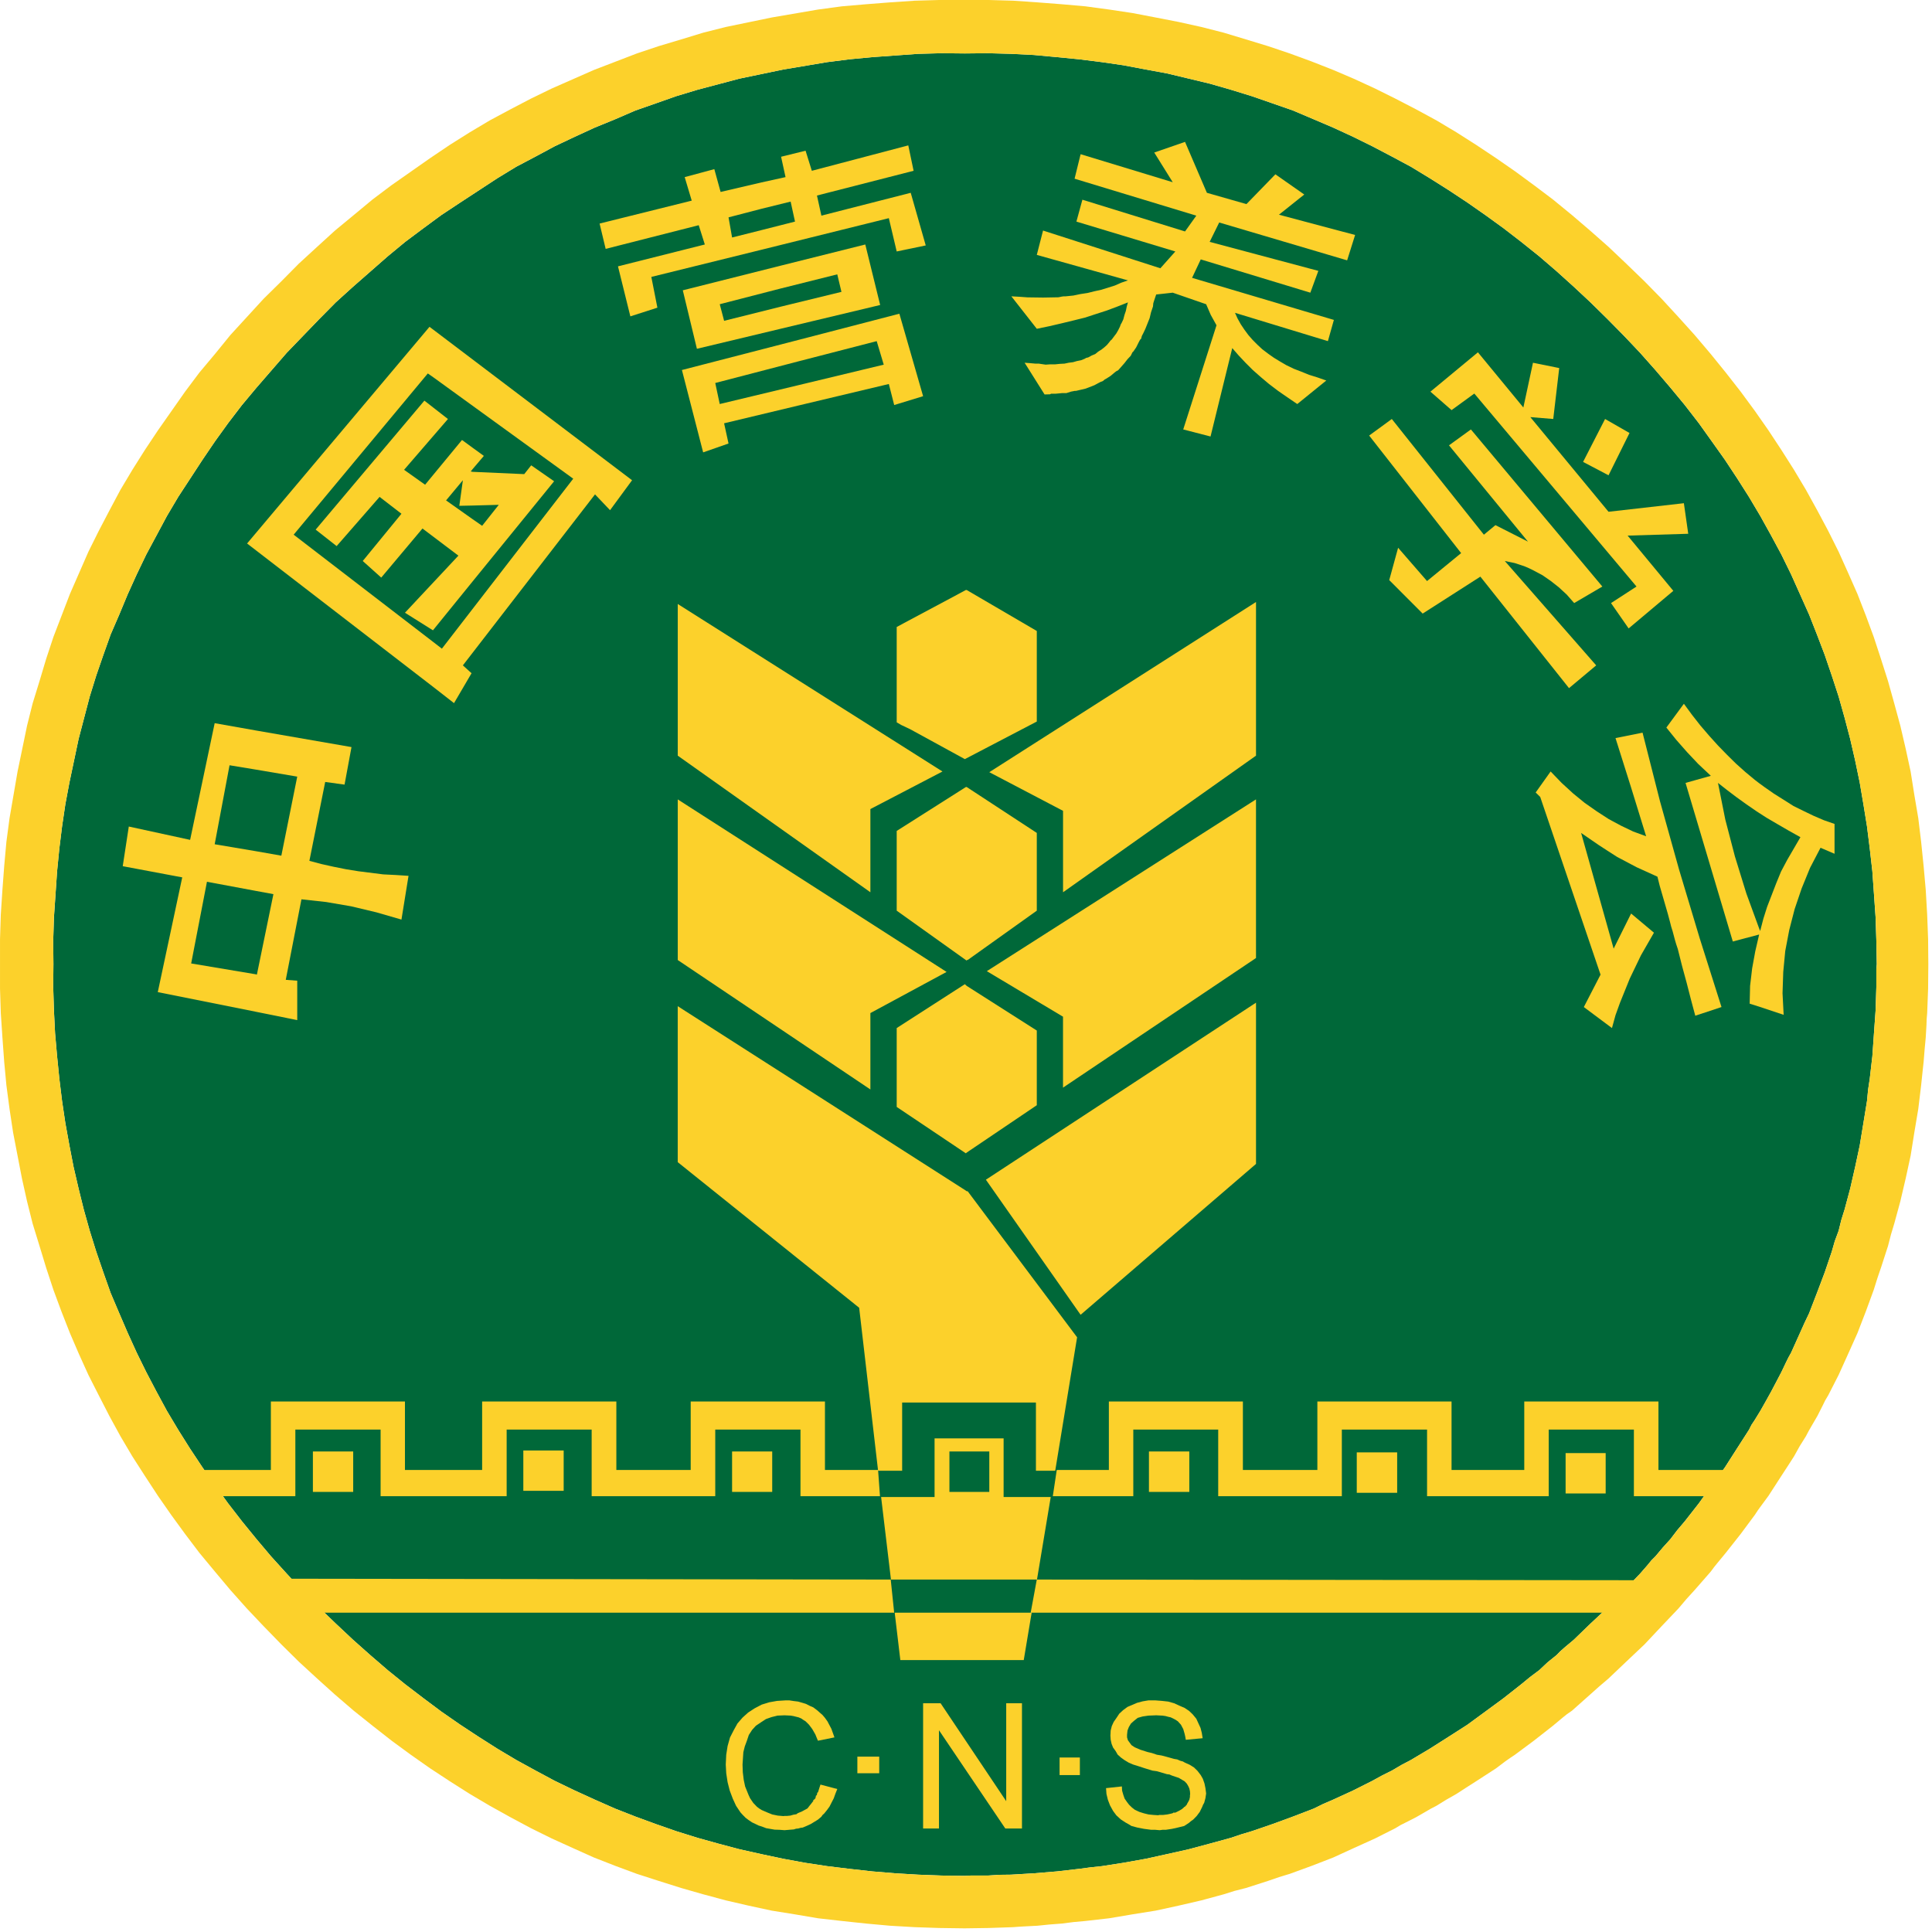 <?xml version="1.0" encoding="UTF-8"?>
<svg width="135px" height="135px" viewBox="0 0 135 135" version="1.1" xmlns="http://www.w3.org/2000/svg" xmlns:xlink="http://www.w3.org/1999/xlink">
    <title>编组</title>
    <g id="H5" stroke="none" stroke-width="1" fill="none" fill-rule="evenodd">
        <g id="1-3-5分享" transform="translate(-399, -1403)">
            <g id="编组" transform="translate(399, 1403)">
                <polygon id="Fill-1" fill="#006839" points="131.141 67.372 131.111 65.726 131.058 64.097 130.945 62.479 130.832 60.88 130.65 59.282 130.458 57.742 130.206 56.189 129.949 54.68 129.63 53.142 129.284 51.639 128.89 50.143 128.475 48.668 127.998 47.209 127.507 45.771 126.961 44.338 126.411 42.942 125.782 41.535 125.154 40.134 124.475 38.749 123.755 37.411 123.007 36.063 122.209 34.719 121.376 33.411 120.528 32.126 119.61 30.834 118.707 29.571 117.724 28.301 116.713 27.078 115.671 25.856 114.599 24.649 113.468 23.455 112.331 22.302 111.141 21.13 109.967 20.034 108.764 18.949 107.557 17.911 106.295 16.9 105.06 15.947 103.788 15.027 102.535 14.151 101.213 13.277 99.91 12.454 98.588 11.65 97.254 10.936 95.882 10.216 94.547 9.557 93.161 8.918 91.791 8.333 90.351 7.722 88.922 7.224 87.474 6.721 86.021 6.273 84.538 5.847 83.07 5.495 81.556 5.132 80.071 4.858 78.507 4.562 76.993 4.342 75.408 4.144 73.861 3.992 72.25 3.842 70.645 3.761 69.035 3.718 67.42 3.735 65.791 3.718 64.164 3.761 60.951 3.992 59.357 4.144 57.8 4.342 54.727 4.858 51.671 5.495 48.731 6.273 47.248 6.721 45.825 7.224 44.396 7.722 42.985 8.333 41.556 8.918 40.164 9.557 38.77 10.216 37.43 10.936 36.075 11.65 34.755 12.454 32.163 14.151 30.84 15.027 29.59 15.947 28.315 16.9 27.093 17.911 24.67 20.034 23.461 21.13 22.302 22.302 20.038 24.649 17.932 27.078 16.91 28.301 15.938 29.571 15.027 30.834 14.15 32.126 12.456 34.719 11.66 36.063 10.938 37.411 10.22 38.749 9.555 40.134 8.92 41.535 8.335 42.942 7.73 44.338 7.219 45.771 6.723 47.209 6.271 48.668 5.492 51.639 4.851 54.68 4.568 56.189 4.337 57.742 4.146 59.282 3.989 60.88 3.77 64.097 3.718 65.726 3.733 67.372 3.718 68.96 3.77 70.615 3.848 72.196 3.989 73.808 4.146 75.38 4.337 76.937 4.568 78.479 4.851 80.041 5.14 81.537 5.492 83.051 5.855 84.519 6.271 86.002 6.723 87.453 7.219 88.899 7.73 90.345 8.335 91.768 8.92 93.127 9.555 94.521 10.22 95.876 10.938 97.246 11.66 98.582 12.456 99.913 13.27 101.209 14.15 102.535 15.027 103.784 15.938 105.047 16.91 106.302 17.932 107.557 18.942 108.753 20.038 109.963 21.13 111.139 22.302 112.333 23.461 113.447 24.67 114.582 25.875 115.652 27.093 116.703 28.315 117.692 29.59 118.664 30.84 119.599 32.163 120.517 33.452 121.363 34.755 122.192 36.075 122.979 37.43 123.723 38.77 124.441 40.164 125.113 41.556 125.748 42.985 126.379 44.396 126.933 45.825 127.457 47.248 127.953 48.731 128.416 50.19 128.823 51.671 129.217 53.187 129.556 54.727 129.882 56.249 130.163 57.8 130.398 59.357 130.587 60.951 130.765 62.552 130.898 64.164 130.994 65.791 131.055 67.42 131.078 67.82 131.055 68.218 131.055 69.035 131.055 69.831 131.005 70.645 130.994 72.25 130.898 73.861 130.765 75.408 130.587 76.184 130.485 76.993 130.398 78.507 130.163 80.071 129.882 81.556 129.556 83.07 129.217 84.538 128.823 86.021 128.416 86.735 128.175 87.474 127.953 88.922 127.457 90.351 126.933 91.791 126.379 92.459 126.052 93.161 125.748 94.547 125.113 95.882 124.441 96.565 124.067 97.254 123.723 97.924 123.329 98.588 122.979 99.91 122.192 101.213 121.363 102.535 120.517 103.788 119.599 105.06 118.664 106.295 117.692 106.917 117.181 107.557 116.703 108.14 116.154 108.764 115.652 109.038 115.372 109.347 115.1 109.967 114.582 111.141 113.447 112.331 112.333 113.468 111.139 114.599 109.963 115.13 109.354 115.393 109.03 115.671 108.753 116.191 108.134 116.713 107.557 117.2 106.92 117.724 106.302 118.707 105.047 119.61 103.784 120.528 102.535 121.376 101.209 122.209 99.913 122.387 99.565 122.6 99.243 123.007 98.582 123.383 97.916 123.755 97.246 124.112 96.568 124.475 95.876 124.799 95.195 124.967 94.856 125.154 94.521 125.782 93.127 126.089 92.442 126.411 91.768 126.961 90.345 127.507 88.899 127.998 87.453 128.207 86.724 128.475 86.002 128.66 85.252 128.89 84.519 129.284 83.051 129.63 81.537 129.949 80.041 130.206 78.479 130.458 76.937 130.536 76.137 130.65 75.38 130.832 73.808 130.945 72.196 131.058 70.615 131.111 68.96 131.111 68.149 131.111 67.744"></polygon>
                <path d="M67.42,0 L67.42,3.736 L69.036,3.719 L70.643,3.763 L72.248,3.843 L73.862,3.993 L75.408,4.143 L76.992,4.341 L78.508,4.563 L80.071,4.859 L81.557,5.131 L83.071,5.494 L84.539,5.846 L86.022,6.275 L87.475,6.723 L88.923,7.223 L90.352,7.723 L91.792,8.334 L93.162,8.917 L94.545,9.559 L95.883,10.215 L97.255,10.935 L98.588,11.651 L99.908,12.455 L101.213,13.278 L102.533,14.152 L103.788,15.026 L105.059,15.948 L106.296,16.901 L107.557,17.91 L108.764,18.95 L109.965,20.035 L111.139,21.129 L112.331,22.303 L113.469,23.454 L114.6,24.65 L115.67,25.857 L116.714,27.077 L117.725,28.299 L118.708,29.57 L119.611,30.835 L120.528,32.127 L121.377,33.41 L122.207,34.72 L123.006,36.062 L123.754,37.41 L124.474,38.748 L125.154,40.133 L125.781,41.536 L126.411,42.941 L126.962,44.339 L127.508,45.772 L127.997,47.208 L128.475,48.669 L128.891,50.142 L129.284,51.638 L129.63,53.141 L129.95,54.681 L130.207,56.19 L130.457,57.743 L130.65,59.28 L130.833,60.879 L130.946,62.478 L131.059,64.096 L131.111,65.727 L131.142,67.371 L131.111,67.743 L131.111,68.15 L131.111,68.961 L131.059,70.614 L130.946,72.197 L130.833,73.806 L130.65,75.379 L130.535,76.138 L130.457,76.938 L130.207,78.48 L129.95,80.042 L129.63,81.536 L129.284,83.05 L128.891,84.518 L128.66,85.253 L128.475,86.003 L128.208,86.725 L127.997,87.454 L127.508,88.9 L126.962,90.344 L126.411,91.769 L126.09,92.443 L125.781,93.126 L125.154,94.522 L124.967,94.855 L124.8,95.196 L124.474,95.877 L124.113,96.569 L123.754,97.247 L123.382,97.917 L123.006,98.58 L122.601,99.244 L122.386,99.563 L122.207,99.914 L121.377,101.208 L120.528,102.537 L119.611,103.785 L118.708,105.046 L117.725,106.303 L117.201,106.919 L116.714,107.556 L116.189,108.135 L115.67,108.754 L115.391,109.031 L115.13,109.353 L114.6,109.962 L113.469,111.138 L112.331,112.332 L111.139,113.446 L109.965,114.581 L109.347,115.101 L109.039,115.373 L108.764,115.653 L108.14,116.153 L107.557,116.701 L106.918,117.18 L106.296,117.691 L105.059,118.665 L103.788,119.598 L102.533,120.516 L101.213,121.364 L99.908,122.191 L98.588,122.98 L97.925,123.328 L97.255,123.722 L96.563,124.068 L95.883,124.442 L94.545,125.112 L93.162,125.749 L92.459,126.053 L91.792,126.38 L90.352,126.932 L88.923,127.456 L87.475,127.954 L86.733,128.176 L86.022,128.418 L84.539,128.824 L83.071,129.216 L81.557,129.555 L80.071,129.883 L78.508,130.162 L76.992,130.399 L76.185,130.484 L75.408,130.588 L73.862,130.766 L72.248,130.899 L70.643,130.995 L69.83,131.003 L69.036,131.056 L68.218,131.056 L67.82,131.056 L67.42,131.077 L67.42,134.744 L69.088,134.72 L70.796,134.662 L71.202,134.631 L71.626,134.607 L72.49,134.562 L73.321,134.477 L74.186,134.411 L75.006,134.307 L75.837,134.231 L77.499,134.042 L79.13,133.766 L80.752,133.507 L82.353,133.159 L83.949,132.789 L85.498,132.369 L86.259,132.13 L87.061,131.926 L88.597,131.432 L88.969,131.306 L89.367,131.167 L90.126,130.936 L91.646,130.381 L93.162,129.794 L94.613,129.129 L96.081,128.465 L97.501,127.748 L97.849,127.537 L98.21,127.356 L98.949,126.98 L99.65,126.575 L99.987,126.38 L100.372,126.18 L101.057,125.758 L101.768,125.353 L102.453,124.909 L103.134,124.474 L104.521,123.576 L105.174,123.083 L105.515,122.843 L105.857,122.615 L107.199,121.617 L108.512,120.588 L109.171,120.038 L109.495,119.777 L109.839,119.54 L111.105,118.413 L111.742,117.845 L112.397,117.287 L113.632,116.112 L114.909,114.905 L116.107,113.631 L117.286,112.391 L117.836,111.741 L118.412,111.108 L119.532,109.827 L119.78,109.494 L120.046,109.166 L120.585,108.513 L121.625,107.195 L122.618,105.858 L122.845,105.514 L123.093,105.175 L123.575,104.52 L124.474,103.13 L124.917,102.45 L125.357,101.767 L125.759,101.045 L126.19,100.357 L126.385,99.988 L126.577,99.653 L126.986,98.952 L127.362,98.211 L127.538,97.852 L127.751,97.493 L128.475,96.075 L129.137,94.611 L129.789,93.156 L130.376,91.638 L130.929,90.129 L131.17,89.359 L131.303,88.963 L131.431,88.593 L131.927,87.062 L132.133,86.262 L132.362,85.503 L132.786,83.948 L133.16,82.352 L133.508,80.749 L133.765,79.135 L134.041,77.491 L134.241,75.833 L134.328,75.003 L134.415,74.191 L134.485,73.324 L134.563,72.491 L134.613,71.632 L134.628,71.203 L134.663,70.79 L134.728,69.083 L134.743,67.371 L134.728,65.627 L134.663,63.915 L134.563,62.186 L134.415,60.527 L134.241,58.826 L134.041,57.169 L133.765,55.542 L133.508,53.919 L133.16,52.31 L132.786,50.707 L132.362,49.15 L131.927,47.593 L131.431,46.036 L130.929,44.507 L130.376,43.008 L129.789,41.499 L129.137,40.024 L128.475,38.552 L127.751,37.103 L126.986,35.668 L126.19,34.226 L125.357,32.83 L124.474,31.44 L123.575,30.076 L122.618,28.706 L121.625,27.358 L120.585,26.027 L119.532,24.728 L118.412,23.406 L117.286,22.158 L116.107,20.877 L114.909,19.656 L113.632,18.421 L112.397,17.249 L111.105,16.109 L109.839,15.026 L108.512,13.939 L107.199,12.949 L105.857,11.964 L104.521,11.037 L103.134,10.115 L101.768,9.245 L100.372,8.412 L98.949,7.64 L97.501,6.89 L96.081,6.185 L94.613,5.509 L93.162,4.889 L91.646,4.293 L90.126,3.736 L88.597,3.221 L87.061,2.753 L85.498,2.281 L83.949,1.886 L82.353,1.533 L80.752,1.222 L79.13,0.911 L77.499,0.666 L75.837,0.441 L74.186,0.296 L72.49,0.165 L70.796,0.048 L69.088,0 L67.42,0 Z M65.628,0 L63.916,0.048 L62.196,0.165 L60.528,0.296 L58.836,0.441 L57.168,0.666 L53.925,1.222 L50.713,1.886 L49.147,2.281 L47.601,2.753 L46.035,3.221 L44.499,3.736 L41.498,4.889 L38.555,6.185 L37.102,6.89 L35.667,7.64 L34.227,8.412 L32.827,9.245 L31.443,10.115 L30.075,11.037 L27.346,12.949 L26.032,13.939 L24.721,15.026 L23.409,16.109 L22.159,17.249 L20.882,18.421 L19.66,19.656 L18.42,20.877 L17.246,22.158 L16.102,23.406 L15.027,24.728 L13.938,26.027 L12.94,27.358 L11.034,30.076 L10.125,31.44 L9.249,32.83 L8.416,34.226 L7.648,35.668 L6.898,37.103 L6.178,38.552 L4.888,41.499 L3.733,44.507 L3.227,46.036 L2.761,47.593 L2.281,49.15 L1.891,50.707 L1.226,53.919 L0.667,57.169 L0.447,58.826 L0.293,60.527 L0.169,62.186 L0.056,63.915 L0.001,65.627 L0.001,67.371 L0.001,69.083 L0.056,70.79 L0.169,72.491 L0.293,74.191 L0.447,75.833 L0.667,77.491 L0.915,79.135 L1.226,80.749 L1.535,82.352 L1.891,83.948 L2.281,85.503 L2.761,87.062 L3.227,88.593 L3.733,90.129 L4.292,91.638 L4.888,93.156 L5.515,94.611 L6.178,96.075 L6.898,97.493 L7.648,98.952 L8.416,100.357 L9.249,101.767 L10.125,103.13 L11.034,104.52 L11.965,105.858 L12.94,107.195 L13.938,108.513 L15.027,109.827 L16.102,111.108 L17.246,112.391 L18.42,113.631 L19.66,114.905 L20.882,116.112 L22.159,117.287 L23.409,118.413 L24.721,119.54 L26.032,120.588 L27.346,121.617 L28.705,122.615 L30.075,123.576 L31.443,124.474 L32.827,125.353 L34.227,126.18 L35.667,126.98 L37.102,127.748 L38.555,128.465 L40.017,129.129 L41.498,129.794 L43.001,130.381 L44.499,130.936 L46.035,131.432 L47.601,131.926 L49.147,132.369 L50.713,132.789 L52.311,133.159 L53.925,133.507 L55.539,133.766 L57.168,134.042 L58.836,134.231 L60.528,134.411 L62.196,134.562 L63.916,134.662 L65.628,134.72 L67.37,134.744 L67.42,134.744 L67.42,131.077 L65.791,131.056 L64.162,130.995 L62.553,130.899 L60.95,130.766 L59.358,130.588 L57.801,130.399 L56.25,130.162 L54.725,129.883 L53.188,129.555 L51.672,129.216 L50.191,128.824 L48.731,128.418 L47.248,127.954 L45.826,127.456 L44.397,126.932 L42.983,126.38 L41.554,125.749 L40.162,125.112 L38.771,124.442 L37.431,123.722 L36.074,122.98 L34.756,122.191 L33.451,121.364 L32.163,120.516 L30.841,119.598 L29.59,118.665 L28.316,117.691 L27.094,116.701 L25.874,115.653 L24.671,114.581 L23.462,113.446 L22.302,112.332 L21.13,111.138 L20.038,109.962 L18.942,108.754 L17.933,107.556 L16.909,106.303 L15.939,105.046 L15.027,103.785 L14.151,102.537 L13.27,101.208 L12.455,99.914 L11.663,98.58 L10.941,97.247 L10.221,95.877 L9.553,94.522 L8.92,93.126 L8.335,91.769 L7.731,90.344 L7.22,88.9 L6.724,87.454 L6.271,86.003 L5.854,84.518 L5.491,83.05 L5.141,81.536 L4.851,80.042 L4.566,78.48 L4.338,76.938 L4.149,75.379 L3.99,73.806 L3.849,72.197 L3.768,70.614 L3.718,68.961 L3.733,67.371 L3.718,65.727 L3.768,64.096 L3.99,60.879 L4.149,59.28 L4.338,57.743 L4.566,56.19 L4.851,54.681 L5.491,51.638 L6.271,48.669 L6.724,47.208 L7.22,45.772 L7.731,44.339 L8.335,42.941 L8.92,41.536 L9.553,40.133 L10.221,38.748 L10.941,37.41 L11.663,36.062 L12.455,34.72 L14.151,32.127 L15.027,30.835 L15.939,29.57 L16.909,28.299 L17.933,27.077 L20.038,24.65 L22.302,22.303 L23.462,21.129 L24.671,20.035 L27.094,17.91 L28.316,16.901 L29.59,15.948 L30.841,15.026 L32.163,14.152 L34.756,12.455 L36.074,11.651 L37.431,10.935 L38.771,10.215 L40.162,9.559 L41.554,8.917 L42.983,8.334 L44.397,7.723 L45.826,7.223 L47.248,6.723 L48.731,6.275 L51.672,5.494 L54.725,4.859 L57.801,4.341 L59.358,4.143 L60.95,3.993 L64.162,3.763 L65.791,3.719 L67.42,3.736 L67.42,0 L65.628,0 Z" id="Fill-2" fill="#FCD12B"></path>
                <polygon id="Fill-3" fill="#FCD12B" points="87.765 52.802 87.765 42.065 69.128 53.957 74.281 56.658 74.281 62.348"></polygon>
                <polygon id="Fill-4" fill="#FCD12B" points="72.447 50.419 72.447 44.09 67.549 41.228 67.491 41.228 62.658 43.81 62.658 50.474 62.973 50.658 63.591 50.95 67.419 53.044"></polygon>
                <polygon id="Fill-5" fill="#FCD12B" points="68.955 67.861 74.279 71.042 74.279 75.999 87.764 66.943 87.764 55.857"></polygon>
                <polygon id="Fill-6" fill="#FCD12B" points="67.55 67.083 67.615 67.083 72.447 63.634 72.447 58.201 67.55 54.995 67.491 54.995 62.658 58.062 62.658 63.634 67.55 67.127"></polygon>
                <polygon id="Fill-7" fill="#FCD12B" points="67.55 80.536 72.447 77.228 72.447 72.01 67.55 68.89 67.419 68.772 62.658 71.836 62.658 77.348 67.491 80.59"></polygon>
                <polygon id="Fill-8" fill="#FCD12B" points="68.89 82.433 75.508 91.872 87.765 81.33 87.765 70.062"></polygon>
                <polygon id="Fill-9" fill="#FCD12B" points="60.819 56.534 65.856 53.909 47.358 42.204 47.358 52.802 60.819 62.347"></polygon>
                <polygon id="Fill-10" fill="#FCD12B" points="60.819 70.789 66.143 67.914 47.358 55.859 47.358 67.083 60.819 76.127"></polygon>
                <polygon id="Fill-11" fill="#FCD12B" points="80.283 104.248 83.104 104.248 83.104 101.423 80.283 101.423"></polygon>
                <polygon id="Fill-12" fill="#FCD12B" points="94.805 104.311 97.628 104.311 97.628 101.486 94.805 101.486"></polygon>
                <polygon id="Fill-13" fill="#FCD12B" points="109.398 104.357 112.197 104.357 112.197 101.536 109.398 101.536"></polygon>
                <polygon id="Fill-14" fill="#FCD12B" points="21.864 104.248 24.68 104.248 24.68 101.423 21.864 101.423"></polygon>
                <polygon id="Fill-15" fill="#FCD12B" points="36.568 104.172 39.387 104.172 39.387 101.354 36.568 101.354"></polygon>
                <polygon id="Fill-16" fill="#FCD12B" points="51.155 104.248 53.959 104.248 53.959 101.423 51.155 101.423"></polygon>
                <polygon id="Fill-17" fill="#FCD12B" points="72.02 112.688 112.264 112.688 114.598 110.419 72.447 110.373"></polygon>
                <polygon id="Fill-18" fill="#FCD12B" points="62.24 110.373 19.04 110.312 20.328 112.687 62.481 112.687"></polygon>
                <polygon id="Fill-19" fill="#FCD12B" points="117.967 37.298 117.662 35.162 112.397 35.76 106.933 29.146 108.534 29.277 108.952 25.719 107.118 25.347 106.446 28.474 103.271 24.618 99.952 27.367 101.429 28.657 103.019 27.5 114.352 40.984 112.571 42.141 113.802 43.912 116.925 41.286 113.732 37.426"></polygon>
                <polygon id="Fill-20" fill="#FCD12B" points="82.805 9.914 80.654 10.658 81.946 12.733 75.509 10.775 75.087 12.487 83.593 15.069 82.805 16.173 75.633 13.955 75.215 15.484 82.127 17.572 81.081 18.746 72.884 16.11 72.447 17.811 78.815 19.592 78.345 19.755 77.901 19.951 76.957 20.247 76.468 20.354 75.998 20.471 75.491 20.549 75.004 20.651 74.463 20.706 74.332 20.706 74.202 20.723 73.962 20.773 72.897 20.793 71.794 20.778 71.22 20.736 70.67 20.706 72.447 22.974 73.308 22.796 74.167 22.596 75.004 22.394 75.813 22.193 76.598 21.937 77.347 21.695 78.082 21.419 78.815 21.13 78.734 21.419 78.706 21.552 78.669 21.728 78.573 22.011 78.493 22.315 78.377 22.561 78.312 22.67 78.26 22.818 78.138 23.066 78.003 23.3 77.838 23.518 77.686 23.722 77.592 23.803 77.514 23.907 77.347 24.107 77.157 24.277 76.957 24.434 76.842 24.503 76.731 24.575 76.533 24.738 76.29 24.838 76.039 24.975 75.898 25.008 75.785 25.073 75.541 25.171 75.248 25.23 74.98 25.308 74.671 25.347 74.384 25.408 74.06 25.425 73.734 25.458 73.386 25.458 73.066 25.48 72.688 25.425 72.59 25.408 72.505 25.408 72.342 25.408 71.957 25.373 71.596 25.347 72.99 27.563 73.373 27.552 73.447 27.511 73.551 27.511 73.762 27.511 74.121 27.478 74.202 27.468 74.3 27.468 74.515 27.468 74.837 27.365 75.004 27.333 75.087 27.315 75.178 27.315 75.509 27.237 75.868 27.152 76.468 26.919 76.759 26.763 76.905 26.687 77.075 26.619 77.186 26.521 77.327 26.443 77.607 26.263 77.855 26.054 77.982 25.952 78.138 25.867 78.573 25.373 78.784 25.101 79.012 24.86 79.093 24.695 79.13 24.618 79.191 24.564 79.389 24.277 79.547 23.959 79.628 23.803 79.676 23.722 79.741 23.666 79.765 23.553 79.793 23.464 79.88 23.3 80.035 22.974 80.333 22.226 80.428 21.824 80.565 21.419 80.587 21.187 80.654 20.978 80.789 20.578 81.946 20.451 84.28 21.258 84.6 21.998 85.004 22.729 82.679 30.008 84.587 30.501 86.105 24.323 86.54 24.825 87.031 25.347 87.54 25.856 88.108 26.356 88.671 26.83 89.31 27.315 89.948 27.757 90.648 28.233 92.675 26.589 92.053 26.371 91.481 26.193 90.922 25.967 90.417 25.773 89.9 25.525 89.458 25.269 89.006 24.993 88.632 24.729 88.199 24.401 87.862 24.088 87.521 23.744 87.227 23.407 86.951 23.033 86.703 22.663 86.474 22.252 86.296 21.859 92.788 23.836 93.206 22.354 83.297 19.414 83.904 18.126 91.561 20.451 92.12 18.927 84.526 16.9 85.193 15.547 94.132 18.192 94.689 16.419 89.367 15.003 91.137 13.592 89.119 12.18 87.096 14.262 84.332 13.472"></polygon>
                <polygon id="Fill-21" fill="#FCD12B" points="102.781 30.008 101.25 31.118 106.767 37.847 104.495 36.694 103.688 37.362 97.254 29.278 95.671 30.435 102.098 38.649 99.716 40.602 97.694 38.275 97.074 40.535 99.41 42.875 103.442 40.293 109.636 48.084 111.535 46.494 105.151 39.202 105.839 39.343 106.508 39.563 106.819 39.695 107.144 39.854 107.785 40.196 108.353 40.589 108.925 41.039 109.479 41.55 109.997 42.14 111.965 40.985"></polygon>
                <polygon id="Fill-22" fill="#FCD12B" points="112.398 33.211 113.863 30.256 112.156 29.277 110.619 32.276"></polygon>
                <polygon id="Fill-23" fill="#FCD12B" points="107.307 55.376 107.426 55.492 107.624 55.687 111.839 68.104 110.671 70.368 112.637 71.836 112.885 70.935 113.194 70.079 113.881 68.38 114.664 66.751 115.571 65.172 113.975 63.834 112.755 66.286 110.482 58.202 111.696 59.037 112.331 59.45 112.998 59.878 114.364 60.6 115.815 61.259 115.974 61.897 116.163 62.549 116.535 63.834 116.696 64.435 116.776 64.752 116.878 65.078 117.041 65.69 117.128 65.983 117.237 66.309 117.531 67.48 117.855 68.671 118.153 69.831 118.459 70.975 120.291 70.368 118.77 65.57 117.328 60.768 115.993 55.988 114.775 51.196 112.885 51.575 113.964 54.996 115.025 58.434 114.123 58.104 113.277 57.699 112.411 57.234 111.582 56.697 110.73 56.101 109.917 55.437 109.118 54.704 108.351 53.908"></polygon>
                <path d="M119.547,54.21 L117.779,54.706 L121.082,65.789 L122.922,65.3 L122.922,70.341 L122.259,70.132 L122.289,68.888 L122.433,67.666 L122.65,66.476 L122.922,65.3 L122.922,64.878 L122.028,62.433 L121.228,59.841 L120.556,57.266 L120.045,54.706 L120.665,55.193 L121.328,55.696 L122.013,56.189 L122.727,56.681 L122.922,56.807 L122.922,54.726 L122.618,54.493 L121.948,53.936 L121.295,53.351 L120.665,52.729 L120.045,52.092 L119.436,51.418 L118.816,50.696 L118.233,49.952 L117.663,49.175 L116.439,50.839 L117.128,51.694 L117.885,52.555 L118.67,53.388 L119.547,54.21 Z M122.922,70.341 L124.634,70.911 L124.556,69.404 L124.606,67.914 L124.745,66.455 L125.025,64.985 L125.402,63.523 L125.893,62.075 L126.478,60.643 L127.211,59.239 L128.19,59.658 L128.19,57.573 L127.457,57.318 L126.722,57.003 L126.008,56.659 L125.317,56.318 L124.621,55.876 L123.951,55.456 L123.27,54.98 L122.922,54.726 L122.922,56.807 L123.431,57.135 L124.214,57.594 L124.993,58.045 L125.806,58.499 L124.884,60.085 L124.453,60.896 L124.112,61.727 L123.479,63.366 L123.218,64.191 L122.992,65.056 L122.922,64.878 L122.922,65.3 L122.922,70.341 Z" id="Fill-24" fill="#FCD12B"></path>
                <polygon id="Fill-25" fill="#FCD12B" points="79.129 119.125 78.785 119.271 78.477 119.499 78.213 119.741 78.018 120.036 77.82 120.321 77.687 120.611 77.609 120.922 77.591 121.274 77.609 121.557 77.672 121.848 77.776 122.109 77.963 122.368 78.096 122.603 78.32 122.805 78.572 122.986 78.877 123.17 79.173 123.297 79.536 123.41 79.99 123.558 80.527 123.723 80.819 123.762 81.08 123.834 81.537 123.971 81.715 123.993 81.882 124.066 82.126 124.149 82.37 124.23 82.594 124.364 82.778 124.473 82.924 124.628 83.02 124.784 83.105 124.969 83.148 125.163 83.163 125.371 83.148 125.445 83.148 125.567 83.105 125.759 83.02 125.922 82.97 126.004 82.924 126.106 82.778 126.263 82.746 126.263 82.726 126.263 82.726 126.3 82.681 126.33 82.594 126.409 82.37 126.539 82.126 126.659 82.041 126.659 82.009 126.659 81.976 126.659 81.976 126.685 81.861 126.722 81.571 126.785 81.278 126.82 81.119 126.82 81.036 126.82 80.986 126.82 80.969 126.82 80.969 126.844 80.588 126.82 80.249 126.785 79.925 126.705 79.614 126.607 79.303 126.463 79.092 126.3 78.894 126.106 78.753 125.922 78.583 125.678 78.492 125.415 78.407 125.121 78.392 124.828 77.285 124.947 77.315 125.352 77.413 125.759 77.563 126.152 77.776 126.539 78.002 126.844 78.311 127.129 78.657 127.355 78.842 127.457 79.064 127.592 79.47 127.701 79.938 127.792 80.445 127.859 80.723 127.859 81.036 127.886 81.228 127.859 81.458 127.859 81.898 127.792 82.304 127.701 82.746 127.592 83.07 127.381 83.216 127.257 83.374 127.146 83.496 127.022 83.624 126.889 83.835 126.607 84.003 126.263 84.066 126.106 84.144 125.972 84.231 125.648 84.279 125.321 84.231 124.947 84.164 124.623 84.049 124.293 83.903 124.036 83.675 123.74 83.433 123.503 83.137 123.318 82.805 123.17 82.648 123.081 82.533 123.053 82.454 123.027 82.256 122.94 82.026 122.903 81.763 122.827 81.471 122.746 81.165 122.666 80.841 122.614 80.495 122.496 80.188 122.424 79.675 122.261 79.288 122.092 79.064 121.944 78.931 121.763 78.814 121.604 78.753 121.4 78.753 121.217 78.785 120.922 78.877 120.682 79.027 120.432 79.253 120.232 79.501 120.036 79.845 119.939 80.249 119.88 80.791 119.858 81.228 119.88 81.439 119.91 81.63 119.962 81.798 119.999 81.976 120.082 82.146 120.173 82.304 120.278 82.52 120.517 82.681 120.822 82.778 121.159 82.824 121.363 82.859 121.57 84.036 121.459 83.975 121.08 83.888 120.741 83.74 120.419 83.594 120.099 83.344 119.795 83.089 119.551 82.778 119.343 82.435 119.195 82.041 119.016 81.63 118.899 81.2 118.851 80.723 118.814 80.249 118.814 79.845 118.882 79.449 118.988"></polygon>
                <polygon id="Fill-26" fill="#FCD12B" points="74.039 124.035 75.457 124.035 75.457 122.807 74.039 122.807"></polygon>
                <polygon id="Fill-27" fill="#FCD12B" points="71.411 119.017 70.31 119.017 70.31 125.859 65.726 119.017 64.503 119.017 64.503 127.766 65.612 127.766 65.612 120.902 70.245 127.766 71.411 127.766"></polygon>
                <path d="M53.224,12.743 L50.353,13.413 L49.914,11.819 L47.843,12.376 L48.335,14.02 L41.897,15.621 L42.321,17.391 L48.824,15.736 L49.25,17.084 L43.182,18.611 L44.046,22.106 L45.936,21.499 L45.512,19.35 L53.224,17.447 L53.224,16.075 L51.155,16.595 L50.907,15.188 L53.224,14.585 L53.224,12.743 Z M56.29,10.531 L54.579,10.953 L54.89,12.376 L53.224,12.743 L53.224,14.585 L55.246,14.087 L55.551,15.484 L53.224,16.075 L53.224,17.447 L62.108,15.244 L62.658,17.571 L64.687,17.15 L63.637,13.472 L57.395,15.068 L57.086,13.663 L63.839,11.934 L63.467,10.159 L56.727,11.934 L56.29,10.531 Z" id="Fill-28" fill="#FCD12B"></path>
                <path d="M30.29,23.046 L30.011,22.837 L17.265,37.977 L30.29,48.014 L30.29,44.873 L20.52,37.361 L29.894,26.095 L30.29,26.372 L30.29,23.046 Z M41.577,34.545 L42.628,35.65 L44.166,33.557 L30.29,23.046 L30.29,26.372 L40.055,33.449 L30.877,45.326 L30.29,44.873 L30.29,48.014 L31.725,49.132 L32.95,47.042 L32.343,46.494 L41.577,34.545 Z" id="Fill-29" fill="#FCD12B"></path>
                <path d="M29.704,33.87 L28.236,32.828 L31.3,29.279 L29.654,27.995 L22.057,37.008 L23.523,38.159 L26.524,34.72 L28.051,35.899 L25.347,39.2 L26.639,40.36 L29.521,36.93 L32.031,38.826 L28.297,42.815 L30.252,44.044 L33.014,40.64 L33.014,36.271 L31.17,34.966 L32.344,33.557 L32.096,35.344 L33.014,35.325 L33.014,32.969 L32.894,32.943 L33.014,32.791 L33.014,31.279 L32.283,30.744 L29.704,33.87 Z M33.014,32.791 L33.014,31.279 L33.81,31.856 L33.014,32.791 Z M33.014,40.64 L38.719,33.628 L37.118,32.515 L36.631,33.13 L33.014,32.969 L33.014,35.325 L34.852,35.275 L33.69,36.741 L33.014,36.271 L33.014,40.64 Z" id="Fill-30" fill="#FCD12B"></path>
                <path d="M54.545,18.565 L47.711,20.285 L48.697,24.372 L54.545,22.973 L54.545,21.431 L50.598,22.417 L50.293,21.257 L54.545,20.161 L54.545,18.565 Z M61.502,21.312 L60.463,17.084 L54.545,18.565 L54.545,20.161 L58.505,19.17 L58.797,20.394 L54.545,21.431 L54.545,22.973 L61.502,21.312 Z" id="Fill-31" fill="#FCD12B"></path>
                <path d="M49.133,31.61 L50.906,30.99 L50.597,29.578 L55.869,28.317 L55.869,26.895 L50.292,28.232 L49.979,26.762 L55.869,25.229 L55.869,23.732 L47.65,25.855 L49.133,31.61 Z M55.869,28.317 L62.108,26.832 L62.483,28.302 L64.503,27.684 L62.844,21.921 L55.869,23.732 L55.869,25.229 L61.26,23.837 L61.752,25.481 L55.869,26.895 L55.869,28.317 Z" id="Fill-32" fill="#FCD12B"></path>
                <path d="M9,57.755 L8.576,60.526 L12.734,61.307 L11.025,69.325 L17.882,70.698 L17.882,68.081 L13.358,67.322 L14.461,61.615 L17.882,62.253 L17.882,59.478 L15.001,58.993 L16.04,53.473 L17.882,53.777 L17.882,51.043 L15.001,50.532 L13.285,58.686 L9,57.755 Z M17.882,70.698 L20.77,71.281 L20.77,68.527 L19.968,68.466 L21.064,62.84 L22.789,63.029 L24.537,63.329 L26.297,63.749 L28.052,64.256 L28.546,61.2 L27.647,61.141 L26.777,61.098 L25.051,60.88 L24.187,60.741 L23.33,60.569 L22.478,60.38 L21.619,60.152 L22.723,54.641 L24.076,54.825 L24.561,52.203 L17.882,51.043 L17.882,53.777 L20.77,54.267 L19.659,59.791 L17.882,59.478 L17.882,62.253 L19.105,62.479 L17.95,68.103 L17.882,68.081 L17.882,70.698 Z" id="Fill-33" fill="#FCD12B"></path>
                <polygon id="Fill-34" fill="#FCD12B" points="51.268 120.903 51.009 121.41 50.841 122.008 50.746 122.615 50.713 123.297 50.746 123.906 50.841 124.531 50.989 125.113 51.202 125.677 51.431 126.179 51.74 126.642 51.903 126.821 52.101 127.021 52.309 127.177 52.555 127.343 52.766 127.441 53.008 127.56 53.251 127.636 53.534 127.745 54.13 127.849 54.462 127.858 54.819 127.886 55.148 127.858 55.474 127.832 55.617 127.784 55.783 127.767 55.935 127.723 56.094 127.702 56.357 127.591 56.648 127.458 56.887 127.312 57.155 127.147 57.383 126.956 57.479 126.821 57.59 126.723 57.788 126.477 57.964 126.236 58.11 125.949 58.258 125.662 58.375 125.335 58.506 125.009 57.331 124.698 57.249 124.946 57.168 125.207 57.138 125.261 57.101 125.261 57.101 125.268 57.101 125.32 57.075 125.431 57.02 125.479 57.007 125.479 57.007 125.503 57.007 125.533 56.974 125.662 56.887 125.748 56.842 125.775 56.829 125.775 56.829 125.801 56.829 125.846 56.692 126.023 56.566 126.179 56.422 126.366 56.041 126.573 55.839 126.658 55.73 126.705 55.654 126.769 55.439 126.805 55.226 126.866 54.982 126.89 54.869 126.89 54.806 126.89 54.756 126.901 54.343 126.866 53.958 126.786 53.603 126.642 53.223 126.477 53.044 126.366 52.894 126.251 52.636 125.983 52.409 125.648 52.309 125.431 52.24 125.261 52.066 124.829 51.968 124.365 51.903 123.835 51.885 123.297 51.942 122.434 52.042 122.034 52.19 121.634 52.325 121.231 52.555 120.877 52.818 120.588 53.177 120.346 53.521 120.122 53.906 119.985 54.332 119.879 54.819 119.859 55.245 119.879 55.439 119.911 55.637 119.961 55.8 120 55.994 120.083 56.124 120.174 56.292 120.279 56.531 120.516 56.759 120.822 56.974 121.196 57.057 121.401 57.155 121.634 58.308 121.401 58.095 120.805 57.818 120.279 57.644 120.037 57.479 119.842 57.088 119.498 56.829 119.304 56.581 119.196 56.318 119.061 56.076 118.987 55.767 118.898 55.474 118.863 55.161 118.815 54.889 118.815 54.299 118.852 53.756 118.948 53.223 119.111 52.736 119.367 52.279 119.663 51.885 120.02 51.529 120.431"></polygon>
                <polygon id="Fill-35" fill="#FCD12B" points="59.909 123.907 61.436 123.907 61.436 122.746 59.909 122.746"></polygon>
                <path d="M67.49,112.688 L67.49,116 L62.912,116 L62.518,112.688 L67.49,112.688 Z M67.49,100.508 L67.49,101.422 L66.342,101.422 L66.342,104.247 L67.49,104.247 L67.49,110.373 L62.257,110.373 L61.568,104.604 L65.304,104.604 L65.304,100.508 L67.49,100.508 Z M67.49,83.194 L47.357,70.308 L47.357,81.206 L60.035,91.38 L61.357,102.768 L63.038,102.768 L63.038,98.003 L67.49,98.003 L67.49,83.194 Z M67.49,110.373 L67.49,104.247 L69.128,104.247 L69.128,101.422 L67.49,101.422 L67.49,100.508 L70.128,100.508 L70.128,104.604 L73.421,104.604 L72.46,110.373 L67.49,110.373 Z M67.49,116 L67.49,112.688 L72.088,112.688 L71.535,116 L67.49,116 Z M67.616,83.238 L67.549,83.238 L67.49,83.194 L67.49,98.003 L72.386,98.003 L72.386,102.768 L73.734,102.768 L75.263,93.444 L67.616,83.238 Z" id="Fill-36" fill="#FCD12B"></path>
                <path d="M61.356,102.714 L57.644,102.714 L57.644,97.931 L48.263,97.931 L48.263,102.714 L43.068,102.714 L43.068,97.931 L33.69,97.931 L33.69,102.714 L28.296,102.714 L28.296,97.931 L18.927,97.931 L18.927,102.714 L13.283,102.714 L13.283,104.549 L20.638,104.549 L20.638,99.893 L26.595,99.893 L26.595,104.549 L35.403,104.549 L35.403,99.893 L41.343,99.893 L41.343,104.549 L49.979,104.549 L49.979,99.893 L55.934,99.893 L55.934,104.549 L61.489,104.549 L61.356,102.714 Z M79.19,99.893 L85.123,99.893 L85.123,104.549 L93.762,104.549 L93.762,99.893 L99.717,99.893 L99.717,104.549 L108.218,104.549 L108.218,99.893 L114.169,99.893 L114.169,104.549 L120.593,104.549 L120.593,102.714 L115.885,102.714 L115.885,97.931 L106.509,97.931 L106.509,102.714 L101.428,102.714 L101.428,97.931 L92.052,97.931 L92.052,102.714 L86.848,102.714 L86.848,97.931 L77.483,97.931 L77.483,102.714 L73.842,102.714 L73.566,104.549 L79.19,104.549 L79.19,99.893 Z" id="Fill-37" fill="#FCD12B"></path>
            </g>
        </g>
    </g>
</svg>